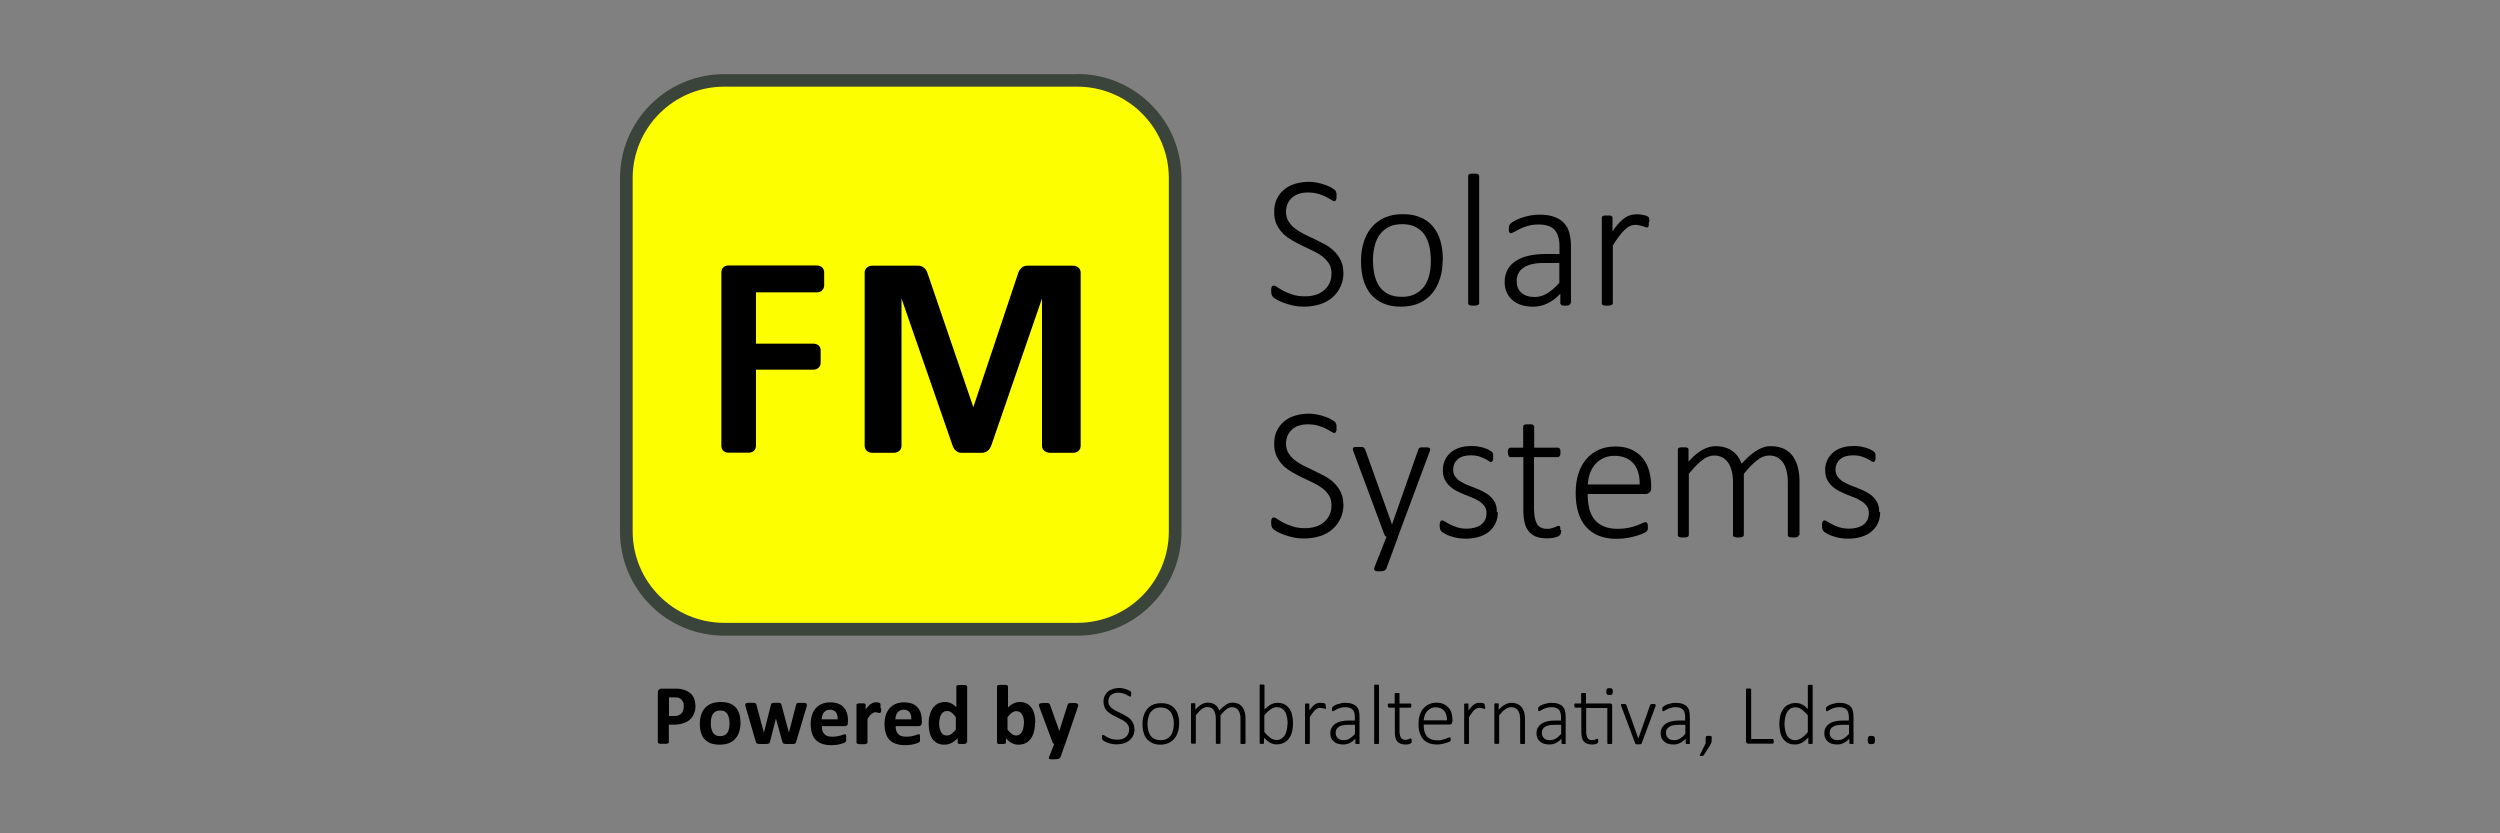 <svg xmlns="http://www.w3.org/2000/svg" id="Layer_1" data-name="Layer 1" viewBox="0 0 150 50"><rect x="0" y="0" width="150" height="50" fill="#808080" stroke="none"/><defs><style>      .cls-1 {        fill: #000;      }      .cls-1, .cls-2, .cls-3 {        stroke-width: 0px;      }      .cls-2 {        fill: #3b443a;      }      .cls-3 {        fill: #fdff00;      }    </style></defs><g><rect class="cls-3" x="37.57" y="4.82" width="32.93" height="32.93" rx="5.87" ry="5.87"></rect><path class="cls-2" d="M64.64,5.2c3.03,0,5.49,2.46,5.49,5.49v21.19c0,3.03-2.46,5.49-5.49,5.49h-21.19c-3.03,0-5.49-2.46-5.49-5.49V10.69c0-3.03,2.46-5.49,5.49-5.49h21.19M64.64,4.45h-21.19c-1.67,0-3.24.65-4.42,1.83s-1.83,2.75-1.83,4.42v21.19c0,1.67.65,3.24,1.83,4.42s2.75,1.83,4.42,1.83h21.19c1.67,0,3.24-.65,4.42-1.83s1.83-2.75,1.83-4.42V10.69c0-1.67-.65-3.24-1.83-4.42s-2.75-1.83-4.42-1.83h0Z"></path></g><g><path class="cls-1" d="M49.33,17.43c-.08.07-.19.11-.32.11h-3.65v3.08h3.44c.13,0,.24.04.32.11.08.07.12.17.12.29v.74c0,.12-.04.22-.12.3s-.19.12-.32.12h-3.44v4.56c0,.12-.04.22-.12.3s-.19.12-.32.12h-1.22c-.13,0-.23-.04-.31-.12-.08-.08-.11-.18-.11-.3v-10.39c0-.12.04-.22.11-.3.08-.08.18-.12.31-.12h5.31c.13,0,.24.04.32.12.08.08.12.18.12.3v.77c0,.12-.04.22-.12.29Z"></path><path class="cls-1" d="M64.72,27.05c-.09.08-.21.12-.36.12h-1.33c-.15,0-.27-.04-.37-.12-.1-.08-.14-.18-.14-.3v-8.84l-3.05,8.84c-.04.11-.11.21-.2.29-.1.08-.22.13-.37.13h-1.19c-.15,0-.27-.04-.36-.13-.09-.08-.15-.18-.19-.29l-3.07-8.84v8.84c0,.12-.04.22-.13.3-.09.08-.21.12-.36.12h-1.23c-.15,0-.27-.04-.36-.12-.09-.08-.13-.18-.13-.3v-10.39c0-.12.04-.22.13-.3.09-.08.21-.12.36-.12h2.7c.15,0,.27.04.37.13.1.08.16.18.2.29l2.76,8.07,2.7-8.07c.04-.11.11-.21.19-.29.09-.08.21-.13.36-.13h2.7c.15,0,.27.04.36.12.09.08.13.18.13.3v10.39c0,.12-.04.22-.13.3Z"></path></g><g><path class="cls-1" d="M80.61,16.33c0,.32-.06.62-.18.87-.12.26-.28.47-.49.65-.21.18-.46.32-.75.41-.29.09-.61.14-.95.14-.23,0-.45-.02-.66-.07-.21-.04-.39-.1-.55-.16-.16-.06-.3-.12-.41-.18-.11-.06-.19-.12-.23-.16-.04-.04-.07-.09-.09-.15-.02-.06-.03-.13-.03-.22,0-.06,0-.12.01-.16,0-.04.02-.08.03-.1.01-.03.03-.04.05-.05.02,0,.04-.01.07-.01.05,0,.13.03.22.1.1.07.22.14.37.22.15.08.34.15.55.22.21.07.46.1.74.1.23,0,.44-.03.63-.09s.36-.15.5-.27c.14-.12.25-.26.33-.43.08-.17.12-.37.12-.59s-.05-.42-.15-.58c-.1-.16-.23-.3-.39-.43-.16-.12-.34-.23-.55-.33-.2-.1-.41-.2-.63-.3-.21-.1-.42-.21-.63-.33-.2-.12-.39-.25-.55-.41-.16-.16-.29-.34-.39-.55-.1-.21-.15-.46-.15-.75s.05-.54.15-.76c.1-.22.25-.42.43-.57.18-.16.41-.28.67-.36.26-.08.54-.12.85-.12.15,0,.31.02.47.05.16.03.31.07.45.12.14.05.27.1.38.16.11.06.18.11.22.14.04.04.06.06.07.08,0,.02.02.04.03.07,0,.03.01.06.02.09,0,.04,0,.08,0,.13,0,.05,0,.09,0,.13,0,.04-.01.07-.03.1-.01.03-.03.05-.04.07-.02.02-.04.02-.06.02-.04,0-.1-.03-.19-.08-.08-.05-.19-.12-.32-.18-.13-.07-.28-.13-.46-.18-.18-.05-.38-.08-.61-.08s-.42.03-.58.09c-.17.06-.3.14-.41.25-.11.1-.19.23-.25.37-.05.14-.08.29-.08.44,0,.23.05.42.15.58.1.16.23.31.39.43.16.12.35.24.55.34.21.1.42.2.63.3.21.1.42.21.63.32.21.12.39.25.55.41.16.16.29.34.39.55.1.21.15.46.15.74Z"></path><path class="cls-1" d="M86.56,15.58c0,.41-.05.78-.16,1.13-.11.34-.26.64-.47.89-.21.25-.47.45-.78.59-.31.14-.68.21-1.09.21s-.75-.06-1.05-.19c-.3-.13-.55-.31-.75-.54-.2-.24-.35-.52-.45-.86-.1-.34-.15-.72-.15-1.14s.05-.78.16-1.13c.1-.34.26-.64.47-.89.21-.25.47-.45.78-.59.31-.14.68-.21,1.1-.21s.75.06,1.05.19c.3.12.55.3.75.54.2.24.35.52.45.86.1.34.15.71.15,1.13ZM85.85,15.64c0-.29-.03-.57-.08-.83-.06-.26-.15-.5-.28-.7-.13-.2-.31-.36-.53-.48-.22-.12-.5-.18-.83-.18-.31,0-.57.05-.79.16-.22.11-.4.26-.55.46-.14.19-.25.42-.31.69-.07.26-.1.55-.1.85s.03.57.08.84c.06.27.15.5.28.7.13.2.31.36.53.48.22.12.5.18.83.18.31,0,.57-.05.79-.16.22-.11.4-.26.55-.45.14-.19.25-.42.31-.68.07-.26.1-.55.1-.86Z"></path><path class="cls-1" d="M88.75,18.19s0,.04-.02.06c-.01.02-.03.03-.05.05-.02.01-.06.02-.1.03-.04,0-.1.01-.17.01-.06,0-.12,0-.16-.01-.04,0-.08-.02-.1-.03-.03-.01-.04-.03-.05-.05,0-.02-.01-.04-.01-.06v-7.63s0-.04.01-.06c0-.02.03-.03.05-.05.03-.01.06-.02.1-.03.04,0,.1,0,.16,0,.07,0,.12,0,.17,0,.04,0,.08.02.1.03.02.01.04.03.05.05.01.02.02.04.02.06v7.63Z"></path><path class="cls-1" d="M94.22,18.19s-.01.07-.04.09c-.02.02-.06.04-.1.05-.04,0-.09.01-.16.01-.06,0-.12,0-.16-.01-.05,0-.08-.02-.1-.05-.02-.02-.04-.05-.04-.09v-.57c-.23.25-.48.44-.76.58s-.57.2-.86.2c-.27,0-.51-.03-.72-.1-.21-.07-.39-.17-.54-.3-.15-.13-.26-.29-.34-.47-.08-.18-.12-.39-.12-.62,0-.28.06-.53.18-.74.12-.21.28-.38.5-.52.22-.14.47-.24.78-.31.3-.07.64-.1,1.01-.1h.82v-.44c0-.22-.02-.41-.07-.58-.05-.17-.12-.31-.22-.42s-.23-.2-.4-.25c-.16-.06-.36-.08-.59-.08s-.43.03-.61.08c-.18.05-.34.12-.48.18-.14.07-.25.13-.34.18-.09.05-.15.08-.19.08-.02,0-.04,0-.06-.01-.02,0-.03-.02-.05-.04-.01-.02-.02-.05-.03-.08,0-.03,0-.07,0-.12,0-.08,0-.14.02-.19.01-.05.04-.09.09-.14s.13-.1.25-.17c.12-.06.26-.12.42-.18.16-.05.33-.1.51-.13.18-.03.36-.05.54-.05.35,0,.65.04.89.13.24.08.44.21.59.37.15.16.26.35.32.59.06.23.1.5.1.79v3.46ZM93.55,15.78h-.93c-.27,0-.51.02-.71.07-.2.05-.37.12-.51.22-.14.09-.24.21-.3.34-.07.13-.1.28-.1.45,0,.29.09.53.28.7s.45.26.79.26c.27,0,.52-.07.75-.21.23-.14.48-.35.74-.64v-1.21Z"></path><path class="cls-1" d="M98.93,13.33c0,.06,0,.1,0,.14,0,.04-.01.07-.02.1,0,.02-.02.04-.03.06-.01.01-.03.02-.05.02-.03,0-.07,0-.12-.03-.05-.02-.1-.03-.16-.05-.06-.02-.13-.04-.2-.05-.07-.02-.15-.03-.24-.03-.1,0-.2.02-.3.07-.1.04-.2.11-.31.21-.11.1-.22.22-.34.38s-.25.35-.39.58v3.46s0,.04-.02.06c-.01.02-.03.03-.05.05-.02.01-.06.02-.1.03-.04,0-.1.01-.17.01-.06,0-.12,0-.16-.01-.04,0-.08-.02-.1-.03-.03-.01-.04-.03-.05-.05,0-.02-.01-.04-.01-.06v-5.12s0-.04.01-.06c0-.02.03-.03.05-.05.03-.01.06-.02.1-.03.04,0,.09,0,.16,0s.12,0,.16,0c.04,0,.07.02.1.03.02.01.04.03.05.05,0,.02.01.04.01.06v.81c.15-.22.28-.39.41-.52.12-.13.24-.23.36-.31.11-.07.22-.12.33-.15.11-.03.22-.04.33-.04.05,0,.11,0,.17,0,.06,0,.13.02.21.03.07.02.14.03.2.05.06.02.1.04.12.06.02.02.04.03.05.05,0,.01.01.03.02.05,0,.02,0,.05.01.08,0,.04,0,.08,0,.14Z"></path><path class="cls-1" d="M80.61,30.24c0,.32-.06.62-.18.87-.12.26-.28.47-.49.65-.21.18-.46.32-.75.41-.29.09-.61.14-.95.14-.23,0-.45-.02-.66-.07-.21-.04-.39-.1-.55-.16-.16-.06-.3-.12-.41-.18-.11-.06-.19-.12-.23-.16-.04-.04-.07-.09-.09-.15-.02-.06-.03-.13-.03-.22,0-.06,0-.12.01-.16,0-.04.02-.08.03-.1.01-.03.03-.04.05-.05.02,0,.04-.01.07-.01.05,0,.13.03.22.1.1.07.22.14.37.22.15.08.34.15.55.22.21.07.46.1.74.1.23,0,.44-.03.63-.09s.36-.15.5-.27c.14-.12.25-.26.33-.43.08-.17.12-.37.12-.59s-.05-.42-.15-.58c-.1-.16-.23-.3-.39-.43-.16-.12-.34-.23-.55-.33-.2-.1-.41-.2-.63-.3-.21-.1-.42-.21-.63-.33-.2-.12-.39-.25-.55-.41-.16-.16-.29-.34-.39-.55-.1-.21-.15-.46-.15-.75s.05-.54.15-.76c.1-.22.25-.42.43-.57.18-.16.41-.28.67-.36.26-.08.54-.12.85-.12.15,0,.31.02.47.05.16.03.31.07.45.12.14.05.27.1.38.16.11.06.18.11.22.14.04.04.06.06.07.08,0,.02.02.04.03.07,0,.03.01.06.02.09,0,.04,0,.08,0,.13,0,.05,0,.09,0,.13,0,.04-.01.07-.03.1-.01.03-.03.05-.04.07-.02.02-.04.02-.06.02-.04,0-.1-.03-.19-.08-.08-.05-.19-.12-.32-.18-.13-.07-.28-.13-.46-.18-.18-.05-.38-.08-.61-.08s-.42.03-.58.09c-.17.06-.3.14-.41.25-.11.1-.19.23-.25.37-.05.14-.08.29-.08.44,0,.23.05.42.15.58.1.16.23.31.39.43.16.12.35.24.55.34.21.1.42.2.63.3.21.1.42.21.63.32.21.12.39.25.55.41.16.16.29.34.39.55.1.21.15.46.15.74Z"></path><path class="cls-1" d="M83.88,32.22l-.71,1.92s-.06.08-.12.1c-.06.03-.16.04-.29.04-.07,0-.12,0-.17-.01-.05,0-.08-.02-.1-.04-.02-.02-.04-.05-.04-.08,0-.03,0-.07.02-.12l.72-1.82s-.06-.03-.08-.06c-.02-.03-.04-.05-.05-.08l-1.86-5c-.02-.05-.03-.1-.03-.13s.01-.06.03-.08c.02-.02.05-.03.1-.04.05,0,.11,0,.19,0s.15,0,.2,0c.05,0,.09.01.12.03.03.01.05.03.06.05.01.02.03.04.04.07l1.6,4.47h.02l1.57-4.47c.02-.05.04-.09.08-.1.03-.02.07-.03.13-.03.05,0,.12,0,.19,0,.07,0,.13,0,.18.01.05,0,.08.02.1.04.02.02.03.04.03.08s0,.07-.03.12l-1.91,5.13Z"></path><path class="cls-1" d="M89.87,30.74c0,.25-.05.47-.14.66-.09.19-.22.36-.39.5-.17.14-.37.24-.6.31-.23.07-.49.11-.78.11-.18,0-.35-.01-.5-.04-.16-.03-.3-.06-.43-.11-.13-.04-.24-.09-.33-.14-.09-.05-.15-.09-.2-.13-.04-.04-.07-.08-.09-.14-.02-.06-.03-.13-.03-.23,0-.05,0-.09.01-.13,0-.04.02-.07.03-.1.01-.03.03-.05.05-.06.02-.01.04-.02.06-.02.04,0,.1.03.18.08.08.05.18.11.3.17s.26.12.42.17c.16.05.35.08.57.08.17,0,.33-.02.48-.06.14-.04.27-.09.37-.17.11-.08.19-.17.25-.29.06-.12.09-.26.09-.42s-.04-.29-.11-.4c-.08-.11-.17-.2-.3-.29-.12-.08-.26-.15-.42-.22-.16-.06-.32-.13-.48-.19-.16-.07-.32-.14-.48-.22-.16-.08-.3-.18-.42-.29-.12-.11-.22-.25-.3-.41-.08-.16-.11-.35-.11-.57,0-.18.03-.35.1-.52.07-.17.17-.33.31-.46.14-.14.32-.25.54-.33.22-.08.48-.12.78-.12.13,0,.26.01.38.03.13.02.24.05.35.08.1.03.19.07.27.11.08.04.13.07.17.1.04.03.07.06.08.08.01.02.02.04.03.07,0,.02.01.05.01.08,0,.03,0,.07,0,.12s0,.09,0,.12c0,.04-.01.07-.03.09-.01.03-.03.05-.04.06-.02.01-.04.02-.06.02-.03,0-.08-.02-.14-.06-.06-.04-.14-.09-.24-.14-.1-.05-.22-.09-.35-.14-.14-.04-.29-.06-.47-.06s-.33.02-.47.06c-.13.04-.24.1-.33.18-.09.08-.15.16-.2.27-.04.1-.07.21-.07.33,0,.17.04.31.11.42.08.11.18.21.3.29.12.08.27.16.42.22.16.06.32.13.48.19.16.06.33.13.48.21.16.08.3.17.42.28.12.11.22.24.3.39.08.15.11.34.11.55Z"></path><path class="cls-1" d="M93.67,31.8c0,.08,0,.14-.02.19-.01.05-.03.09-.06.12s-.07.05-.12.08c-.05.02-.12.05-.19.06-.07.02-.15.03-.23.04-.08,0-.16.01-.23.01-.25,0-.47-.03-.65-.1-.18-.07-.32-.17-.44-.31-.11-.14-.2-.31-.25-.52-.05-.21-.08-.46-.08-.75v-3.19h-.76c-.05,0-.09-.02-.12-.07-.03-.05-.05-.12-.05-.21,0-.05,0-.09.01-.13,0-.04.02-.07.03-.09.02-.02.03-.04.05-.05.02-.01.04-.02.07-.02h.76v-1.26s0-.04.01-.06c0-.02.03-.03.05-.05.03-.01.06-.02.1-.03.04,0,.1,0,.16,0,.07,0,.12,0,.17,0,.04,0,.08.02.1.03.02.01.04.03.05.05.01.02.02.04.02.06v1.26h1.42s.05,0,.07.02c.02.01.04.03.05.05.02.02.03.05.03.09,0,.04.01.08.01.13,0,.09-.02.17-.05.21-.03.05-.07.07-.12.07h-1.42v3.1c0,.39.06.68.17.89.11.2.31.31.61.31.09,0,.17,0,.25-.03.07-.02.14-.04.2-.06s.1-.04.14-.06c.04-.02.07-.03.1-.03.02,0,.04,0,.05.01.02,0,.03.02.04.04,0,.02.02.05.02.08,0,.03,0,.07,0,.12Z"></path><path class="cls-1" d="M99.07,29.28c0,.14-.04.23-.11.28-.07.05-.14.08-.21.08h-3.49c0,.32.03.6.09.86.06.26.17.48.31.66.14.18.33.32.56.42.23.1.51.15.85.15.24,0,.45-.02.64-.06.19-.04.35-.09.49-.14.14-.05.25-.1.34-.14.09-.04.15-.06.19-.06.02,0,.04,0,.06.02.02.01.03.03.05.05.01.02.02.06.03.09,0,.04,0,.08,0,.14,0,.03,0,.05,0,.08,0,.02,0,.05-.01.07,0,.02-.01.04-.03.06-.01.02-.03.04-.05.06s-.08.05-.18.1c-.1.05-.23.09-.38.14-.16.05-.34.09-.55.13-.21.04-.43.06-.68.06-.4,0-.75-.06-1.05-.18s-.56-.29-.77-.53c-.21-.23-.37-.52-.47-.86-.11-.34-.16-.74-.16-1.19s.06-.82.17-1.17c.11-.34.27-.63.48-.87.21-.24.46-.42.75-.55.29-.13.62-.19.98-.19.38,0,.71.06.98.19.27.13.5.3.67.52.18.22.3.47.38.76.08.29.12.59.12.91v.14ZM98.38,29.08c.01-.54-.11-.97-.37-1.27s-.64-.46-1.14-.46c-.26,0-.48.05-.68.14-.19.1-.36.22-.49.38-.13.16-.24.34-.31.55-.07.21-.11.43-.12.65h3.11Z"></path><path class="cls-1" d="M107.93,32.1s0,.04-.02.06c-.01.02-.03.03-.05.05-.02.01-.06.02-.1.03-.04,0-.1.01-.16.01-.07,0-.12,0-.17-.01-.04,0-.08-.02-.1-.03-.03-.01-.04-.03-.05-.05,0-.02-.01-.04-.01-.06v-3.15c0-.24-.02-.46-.07-.66-.04-.2-.11-.37-.2-.51-.09-.14-.21-.25-.35-.33-.14-.08-.31-.12-.5-.12-.24,0-.48.09-.72.28-.24.18-.51.46-.8.82v3.67s0,.04-.02.06c-.01.02-.03.03-.05.05-.02.01-.06.02-.1.03-.04,0-.1.01-.16.01s-.12,0-.16-.01c-.04,0-.08-.02-.1-.03-.03-.01-.04-.03-.05-.05,0-.02-.01-.04-.01-.06v-3.15c0-.24-.02-.46-.07-.66-.05-.2-.11-.37-.21-.51-.09-.14-.21-.25-.35-.33-.14-.08-.31-.12-.5-.12-.24,0-.48.09-.72.28-.24.18-.51.46-.8.82v3.67s0,.04-.02.06c-.01.02-.03.03-.05.05-.02.01-.06.02-.1.03-.04,0-.1.01-.17.01-.06,0-.12,0-.16-.01-.04,0-.08-.02-.1-.03-.03-.01-.04-.03-.05-.05,0-.02-.01-.04-.01-.06v-5.12s0-.04.01-.06c0-.02.03-.03.05-.05.03-.01.06-.02.1-.03.04,0,.09,0,.16,0s.12,0,.16,0c.04,0,.07.02.1.03.02.01.04.03.05.05,0,.02.01.04.01.06v.72c.29-.33.57-.57.84-.71.26-.15.53-.22.79-.22.22,0,.41.03.57.08.17.05.32.12.44.22.13.09.24.2.33.33.09.13.16.27.22.42.18-.2.34-.36.5-.5.16-.13.31-.24.45-.32.14-.08.28-.14.41-.18.13-.04.26-.05.39-.05.32,0,.59.06.81.17s.4.27.53.46c.13.19.23.42.29.67.06.26.09.53.09.82v3.22Z"></path><path class="cls-1" d="M112.81,30.74c0,.25-.05.47-.14.66-.09.19-.22.36-.39.5-.17.14-.37.24-.6.31-.23.07-.49.11-.78.11-.18,0-.35-.01-.5-.04-.16-.03-.3-.06-.43-.11-.13-.04-.24-.09-.33-.14-.09-.05-.15-.09-.2-.13-.04-.04-.07-.08-.09-.14-.02-.06-.03-.13-.03-.23,0-.05,0-.09.01-.13,0-.04.02-.07.03-.1.01-.03.03-.05.05-.06.02-.01.04-.02.06-.02.04,0,.1.03.18.08.08.05.18.11.3.17s.26.12.42.17c.16.05.35.08.57.08.17,0,.33-.02.48-.06.14-.04.27-.09.37-.17.11-.08.19-.17.25-.29.06-.12.09-.26.09-.42s-.04-.29-.11-.4c-.08-.11-.17-.2-.3-.29-.12-.08-.26-.15-.42-.22-.16-.06-.32-.13-.48-.19-.16-.07-.32-.14-.48-.22-.16-.08-.3-.18-.42-.29-.12-.11-.22-.25-.3-.41-.08-.16-.11-.35-.11-.57,0-.18.03-.35.1-.52.07-.17.17-.33.31-.46.14-.14.32-.25.54-.33.22-.08.48-.12.78-.12.13,0,.26.01.38.03.13.02.24.05.35.08.1.03.19.07.27.11.08.04.13.07.17.1.04.03.07.06.08.08.01.02.02.04.03.07,0,.02.01.05.01.08,0,.03,0,.07,0,.12s0,.09,0,.12c0,.04-.01.07-.03.09-.01.03-.03.05-.04.06-.02.01-.04.02-.06.02-.03,0-.08-.02-.14-.06-.06-.04-.14-.09-.24-.14-.1-.05-.22-.09-.35-.14-.14-.04-.29-.06-.47-.06s-.33.02-.47.06c-.13.04-.24.1-.33.18-.09.08-.15.16-.2.27-.04.1-.07.21-.07.33,0,.17.04.31.11.42.08.11.18.21.3.29.12.08.27.16.42.22.16.06.32.13.48.19.16.06.33.13.48.21.16.08.3.17.42.28.12.11.22.24.3.39.08.15.11.34.11.55Z"></path></g><g><path class="cls-1" d="M41.73,42.33c0,.19-.03.35-.09.49-.06.14-.14.26-.25.36-.11.1-.25.17-.41.22s-.35.08-.57.08h-.28v1.05s0,.03-.02.05c-.01.01-.03.02-.05.03-.03,0-.06.02-.1.02-.04,0-.1,0-.16,0s-.12,0-.16,0-.08-.01-.1-.02c-.03,0-.04-.02-.05-.03-.01-.01-.02-.03-.02-.05v-2.97c0-.08.02-.14.06-.18.04-.04.1-.06.16-.06h.78c.08,0,.15,0,.22,0,.07,0,.16.02.25.04.1.02.2.06.3.11.1.05.19.12.26.2.07.08.13.18.16.28.04.11.06.23.06.36ZM41.03,42.38c0-.12-.02-.21-.06-.29-.04-.07-.09-.13-.15-.17-.06-.04-.12-.06-.19-.07-.07,0-.13-.01-.2-.01h-.29v1.12h.3c.11,0,.2-.01.27-.04.07-.03.13-.07.18-.12.05-.05.08-.11.1-.19.02-.07.04-.15.04-.24Z"></path><path class="cls-1" d="M44.43,43.38c0,.19-.03.37-.08.53s-.13.3-.23.41c-.1.12-.23.2-.39.27-.16.06-.34.09-.55.09s-.38-.03-.53-.08c-.15-.06-.27-.14-.37-.24-.1-.11-.17-.24-.22-.4-.05-.16-.07-.33-.07-.54s.03-.37.08-.53.13-.3.23-.41.23-.2.39-.27c.16-.06.34-.09.55-.09s.38.03.53.08c.15.06.27.14.37.24.1.11.17.24.22.4.05.16.07.34.07.54ZM43.77,43.41c0-.11,0-.22-.03-.31-.02-.09-.05-.18-.09-.25-.04-.07-.1-.12-.17-.16-.07-.04-.16-.06-.27-.06-.1,0-.18.02-.25.05s-.13.09-.18.15c-.05.07-.08.15-.1.24-.02.09-.03.2-.03.32,0,.11,0,.22.03.31.02.09.05.18.09.25.04.07.1.12.17.16s.16.06.27.06c.1,0,.18-.02.25-.05.07-.03.13-.09.18-.15.05-.07.08-.15.1-.24.02-.09.03-.2.03-.32Z"></path><path class="cls-1" d="M48.41,42.26s0,.04,0,.07c0,.03-.01.07-.03.12l-.61,2.06s-.02.05-.03.07-.03.03-.06.04c-.03.01-.07.02-.12.02-.05,0-.12,0-.2,0s-.15,0-.2,0c-.05,0-.09-.01-.12-.02-.03-.01-.05-.02-.07-.04-.01-.02-.02-.04-.03-.07l-.38-1.38v-.02s-.01.02-.01.02l-.35,1.38s-.02.05-.03.07-.03.03-.07.04c-.03.01-.07.02-.12.02s-.12,0-.2,0-.15,0-.21,0c-.05,0-.09-.01-.12-.02-.03-.01-.05-.02-.07-.04-.01-.02-.02-.04-.03-.07l-.6-2.06s-.03-.09-.03-.12c0-.03,0-.05,0-.07,0-.02,0-.03.01-.04s.03-.02.05-.03c.02,0,.06-.01.1-.02.04,0,.09,0,.16,0,.07,0,.12,0,.17,0,.04,0,.08,0,.1.02.02,0,.04.02.05.03s.02.03.02.05l.45,1.67v.03s.01-.03.01-.03l.42-1.67s.01-.04.02-.05.03-.03.05-.03c.02,0,.05-.01.09-.02.04,0,.09,0,.15,0s.11,0,.15,0c.04,0,.07.01.09.02.02,0,.04.02.05.03,0,.01.02.03.02.04l.45,1.68v.03s.01-.03.01-.03l.43-1.67s.01-.04.02-.05c.01-.01.03-.03.05-.03.02,0,.06-.01.1-.02.04,0,.09,0,.16,0s.11,0,.15,0c.04,0,.07,0,.09.02.02,0,.04.02.05.03,0,.01.01.03.01.04Z"></path><path class="cls-1" d="M50.88,43.34c0,.08-.02.14-.05.17-.03.04-.08.06-.14.06h-1.38c0,.1.01.18.03.26.02.08.06.15.11.2.05.06.11.1.19.13.08.03.17.04.28.04s.21,0,.3-.02c.08-.02.16-.03.22-.05s.11-.04.15-.05c.04-.02.07-.02.1-.02.02,0,.03,0,.04,0,.01,0,.02.02.03.03,0,.02.01.04.01.07,0,.03,0,.06,0,.11,0,.04,0,.07,0,.1s0,.05,0,.07c0,.02,0,.03-.02.05,0,.01-.02.03-.03.04-.01.01-.04.03-.09.05-.05.02-.11.04-.19.06-.08.02-.16.04-.26.05-.1.01-.2.02-.32.02-.2,0-.38-.03-.53-.08-.15-.05-.28-.13-.38-.23-.1-.1-.18-.23-.23-.39-.05-.16-.08-.34-.08-.56s.03-.38.08-.55c.05-.16.13-.3.23-.41.1-.11.22-.2.37-.26.14-.06.31-.09.49-.09.19,0,.35.03.49.08.14.06.25.13.33.23.09.1.15.22.19.35.04.14.06.28.06.44v.1ZM50.26,43.15c0-.18-.03-.32-.11-.42-.08-.1-.2-.15-.36-.15-.08,0-.15.02-.21.05-.06.03-.11.07-.15.12-.04.05-.07.11-.09.18-.02.07-.03.15-.04.23h.96Z"></path><path class="cls-1" d="M52.87,42.48c0,.06,0,.11,0,.15,0,.04,0,.07-.02.09,0,.02-.02.04-.03.05-.01,0-.03.01-.04.01-.01,0-.03,0-.05,0-.02,0-.04-.01-.06-.02-.02,0-.04-.01-.07-.02s-.05,0-.08,0c-.04,0-.07,0-.11.02s-.07.04-.11.07c-.04.03-.08.07-.12.12-.04.05-.09.11-.13.19v1.42s0,.03-.02.04c-.01.01-.03.02-.05.03-.02,0-.06.01-.1.02-.04,0-.09,0-.16,0s-.11,0-.16,0c-.04,0-.07-.01-.1-.02-.02,0-.04-.02-.05-.03s-.02-.03-.02-.04v-2.27s0-.03.01-.04.02-.02.05-.03c.02,0,.05-.01.09-.02.03,0,.08,0,.13,0s.1,0,.14,0c.04,0,.06.01.08.02.02,0,.03.02.04.03,0,.01.01.03.01.04v.28c.06-.08.12-.16.17-.21.05-.06.1-.1.15-.13.05-.03.1-.05.14-.07.05-.01.1-.02.14-.02.02,0,.05,0,.07,0s.05,0,.08.01c.03,0,.05.01.07.02.02,0,.04.02.04.02,0,0,.02.02.02.03,0,.01,0,.02.01.04s0,.04,0,.08c0,.04,0,.08,0,.15Z"></path><path class="cls-1" d="M55.31,43.34c0,.08-.02.14-.05.17-.03.04-.08.06-.14.06h-1.38c0,.1.01.18.03.26.02.08.06.15.11.2.05.06.11.1.19.13.08.03.17.04.28.04s.21,0,.3-.02c.08-.02.16-.03.22-.05s.11-.04.15-.05c.04-.02.07-.02.1-.02.02,0,.03,0,.04,0,.01,0,.02.02.03.03,0,.02.01.04.01.07,0,.03,0,.06,0,.11,0,.04,0,.07,0,.1s0,.05,0,.07c0,.02,0,.03-.02.05,0,.01-.02.03-.03.04-.01.01-.04.03-.09.05-.05.02-.11.04-.19.06-.08.02-.16.04-.26.05-.1.01-.2.02-.32.02-.2,0-.38-.03-.53-.08-.15-.05-.28-.13-.38-.23-.1-.1-.18-.23-.23-.39-.05-.16-.08-.34-.08-.56s.03-.38.08-.55c.05-.16.13-.3.23-.41.1-.11.22-.2.37-.26.14-.06.31-.09.49-.09.19,0,.35.03.49.08.14.06.25.13.33.23.09.1.15.22.19.35.04.14.06.28.06.44v.1ZM54.68,43.15c0-.18-.03-.32-.11-.42-.08-.1-.2-.15-.36-.15-.08,0-.15.02-.21.05-.06.03-.11.07-.15.12-.04.05-.07.11-.09.18-.02.07-.03.15-.04.23h.96Z"></path><path class="cls-1" d="M57.99,44.54s0,.03-.01.05c0,.01-.02.02-.04.03s-.05.01-.08.02c-.03,0-.08,0-.13,0-.05,0-.1,0-.13,0-.03,0-.06,0-.08-.02-.02,0-.04-.02-.05-.03,0-.01-.01-.03-.01-.05v-.25c-.12.13-.24.22-.37.29-.13.07-.27.1-.43.1-.17,0-.32-.03-.44-.1-.12-.07-.22-.16-.29-.27-.08-.11-.13-.25-.16-.4-.03-.15-.05-.31-.05-.48,0-.2.02-.38.07-.55.04-.16.11-.3.19-.41.08-.11.19-.2.31-.26.12-.06.27-.09.43-.09.13,0,.24.03.35.08.1.05.21.13.31.23v-1.23s0-.03.01-.05c0-.01.03-.03.05-.03.02,0,.06-.02.1-.02.04,0,.09,0,.16,0s.11,0,.16,0,.07.01.1.02c.02,0,.04.02.05.03.01.01.02.03.02.05v3.35ZM57.35,43.02c-.09-.12-.18-.2-.26-.27-.08-.06-.17-.09-.26-.09-.08,0-.16.02-.22.06-.06.04-.11.1-.15.17-.04.07-.06.15-.08.23-.02.09-.03.17-.03.26,0,.1,0,.19.02.28.02.09.04.17.08.24.03.07.08.13.14.17.06.04.13.06.22.06.04,0,.09,0,.13-.02.04-.01.08-.03.13-.06.04-.03.09-.07.13-.11.05-.05.1-.1.15-.17v-.75Z"></path><path class="cls-1" d="M62.1,43.37c0,.2-.02.38-.07.55-.04.16-.11.3-.19.41-.08.11-.19.2-.31.26-.12.06-.26.09-.41.09-.08,0-.15,0-.21-.02-.07-.01-.13-.04-.19-.07-.06-.03-.12-.07-.18-.12-.06-.05-.12-.11-.18-.18v.25s0,.03-.01.05c0,.01-.02.02-.05.03-.02,0-.05.01-.09.02-.04,0-.08,0-.13,0s-.1,0-.13,0c-.03,0-.06,0-.08-.02-.02,0-.04-.02-.04-.03s-.01-.03-.01-.05v-3.35s0-.03.02-.05c.01-.01.03-.03.05-.03.02,0,.06-.02.1-.02.04,0,.09,0,.16,0s.11,0,.16,0c.04,0,.07.01.1.02.02,0,.04.02.05.03.01.01.02.03.02.05v1.26c.06-.06.12-.11.17-.15.06-.04.12-.07.17-.1.06-.03.12-.05.18-.06.06-.01.13-.02.19-.02.17,0,.31.03.43.1.12.07.21.16.29.27.07.11.13.25.16.4.03.15.05.31.05.48ZM61.44,43.42c0-.1,0-.19-.02-.28-.01-.09-.04-.17-.08-.24-.04-.07-.08-.13-.14-.17-.06-.04-.13-.06-.22-.06-.04,0-.08,0-.12.02-.04.01-.08.03-.13.06s-.09.07-.13.11c-.05.05-.09.1-.15.17v.75c.09.12.18.2.26.26.08.06.17.09.26.09.08,0,.15-.02.21-.06.06-.04.11-.1.14-.17.04-.07.07-.15.08-.23.02-.09.03-.17.03-.26Z"></path><path class="cls-1" d="M63.91,44.63l-.28.81s-.06.07-.12.09c-.07.02-.17.03-.3.03-.07,0-.12,0-.16,0-.04,0-.07-.02-.09-.03s-.03-.03-.03-.05c0-.02,0-.05.02-.07l.3-.76s-.04-.03-.06-.05c-.02-.02-.03-.04-.04-.07l-.78-2.09c-.02-.06-.03-.1-.03-.14s.01-.06.03-.07c.02-.02.05-.03.1-.04.05,0,.11-.01.19-.01.07,0,.13,0,.17,0,.04,0,.08,0,.1.02.02.01.04.03.05.05.01.02.02.05.04.09l.54,1.52h0l.49-1.55s.02-.07.04-.09c.02-.01.04-.03.08-.03.04,0,.1-.01.2-.01.07,0,.13,0,.18.01.05,0,.08.02.11.04.02.02.03.04.03.08s0,.07-.02.11l-.76,2.23Z"></path><path class="cls-1" d="M68.07,43.74c0,.15-.03.28-.08.39-.05.12-.13.21-.22.29-.1.08-.21.14-.34.18s-.27.06-.43.06c-.11,0-.2,0-.3-.03-.09-.02-.18-.04-.25-.07-.07-.03-.13-.05-.18-.08-.05-.03-.08-.05-.1-.07s-.03-.04-.04-.07c0-.03-.01-.06-.01-.1,0-.03,0-.05,0-.07,0-.02,0-.03.01-.05,0-.01.01-.02.02-.02,0,0,.02,0,.03,0,.02,0,.06.01.1.04.04.03.1.06.17.1.07.03.15.07.25.1.1.03.21.04.34.04.1,0,.2-.01.29-.04.09-.03.16-.07.22-.12.06-.05.11-.12.15-.2.03-.08.05-.17.05-.26s-.02-.19-.07-.26c-.04-.07-.1-.14-.17-.19-.07-.06-.15-.11-.25-.15-.09-.05-.19-.09-.28-.14s-.19-.09-.28-.15c-.09-.05-.17-.11-.25-.18-.07-.07-.13-.15-.17-.25s-.07-.21-.07-.34.02-.24.07-.34c.05-.1.11-.19.19-.26s.18-.12.3-.16c.12-.04.24-.06.38-.06.07,0,.14,0,.21.02.07.01.14.03.2.05.06.02.12.05.17.07s.08.05.1.06c.02.02.03.03.03.04,0,0,0,.02.01.03,0,.01,0,.03,0,.04s0,.04,0,.06c0,.02,0,.04,0,.06,0,.02,0,.03-.01.05,0,.01-.01.02-.02.03,0,0-.02.01-.03.01-.02,0-.05-.01-.09-.04-.04-.02-.09-.05-.14-.08-.06-.03-.13-.06-.21-.08-.08-.02-.17-.04-.27-.04s-.19.01-.26.04c-.07.03-.14.06-.19.11-.05.05-.09.1-.11.16-.02.06-.04.13-.04.2,0,.1.02.19.07.26.04.07.1.14.18.19.07.06.16.11.25.15.09.05.19.09.28.14.1.05.19.09.28.15.09.05.18.11.25.18.07.07.13.15.18.25.04.09.07.21.07.34Z"></path><path class="cls-1" d="M70.75,43.4c0,.18-.02.35-.07.51-.05.15-.12.29-.21.4-.09.11-.21.2-.35.27-.14.06-.31.1-.49.1s-.34-.03-.47-.09c-.14-.06-.25-.14-.34-.24-.09-.11-.16-.23-.2-.39-.05-.15-.07-.32-.07-.51s.02-.35.07-.51c.05-.15.12-.29.21-.4s.21-.2.35-.26c.14-.06.31-.09.49-.09s.34.03.47.08c.14.06.25.14.34.24.09.11.16.23.2.39.05.15.07.32.07.51ZM70.43,43.43c0-.13-.01-.26-.04-.37-.03-.12-.07-.22-.13-.31s-.14-.16-.24-.22c-.1-.05-.23-.08-.37-.08-.14,0-.26.02-.36.07-.1.05-.18.12-.25.21s-.11.19-.14.31c-.03.12-.05.25-.05.39s.01.26.04.38.07.22.13.31c.06.09.14.16.24.21.1.05.23.08.37.08.14,0,.26-.02.36-.07.1-.05.18-.12.25-.2.06-.09.11-.19.14-.31.03-.12.05-.25.05-.39Z"></path><path class="cls-1" d="M74.72,44.58s0,.02,0,.03c0,0-.01.02-.02.02-.01,0-.03,0-.05.01-.02,0-.04,0-.07,0-.03,0-.06,0-.08,0-.02,0-.04,0-.05-.01-.01,0-.02-.01-.02-.02,0,0,0-.02,0-.03v-1.42c0-.11,0-.21-.03-.3-.02-.09-.05-.17-.09-.23-.04-.06-.09-.11-.16-.15-.06-.03-.14-.05-.23-.05-.11,0-.22.04-.33.12-.11.08-.23.21-.36.37v1.65s0,.02,0,.03c0,0-.01.02-.02.02-.01,0-.03,0-.05.01s-.04,0-.07,0-.05,0-.07,0-.04,0-.05-.01c-.01,0-.02-.01-.02-.02,0,0,0-.02,0-.03v-1.42c0-.11-.01-.21-.03-.3s-.05-.17-.09-.23c-.04-.06-.09-.11-.16-.15-.06-.03-.14-.05-.23-.05-.11,0-.22.04-.33.12-.11.08-.23.21-.36.37v1.65s0,.02,0,.03c0,0-.01.02-.02.02-.01,0-.03,0-.05.01-.02,0-.04,0-.08,0-.03,0-.05,0-.07,0s-.04,0-.05-.01c-.01,0-.02-.01-.02-.02,0,0,0-.02,0-.03v-2.31s0-.02,0-.03c0,0,.01-.02.02-.02.01,0,.03-.01.04-.01.02,0,.04,0,.07,0s.05,0,.07,0c.02,0,.03,0,.04.01.01,0,.02.01.02.02,0,0,0,.02,0,.03v.33c.13-.15.26-.25.38-.32.12-.07.24-.1.35-.1.1,0,.18.01.26.03.08.02.14.06.2.1s.11.09.15.15c.04.06.07.12.1.19.08-.09.16-.16.23-.22.07-.06.14-.11.2-.15.06-.04.13-.06.18-.08.06-.02.12-.02.18-.02.14,0,.27.03.37.08.1.05.18.12.24.21.06.09.1.19.13.3.03.12.04.24.04.37v1.45Z"></path><path class="cls-1" d="M77.58,43.39c0,.2-.02.37-.06.53-.04.16-.11.29-.19.4-.08.11-.19.2-.31.25-.12.06-.26.09-.42.09-.07,0-.14,0-.2-.02s-.12-.04-.18-.07c-.06-.03-.12-.07-.18-.12-.06-.05-.13-.11-.2-.18v.3s0,.02,0,.03c0,0-.01.02-.03.02-.01,0-.03,0-.04.01-.02,0-.04,0-.06,0s-.05,0-.07,0c-.02,0-.03,0-.04-.01-.01,0-.02-.01-.02-.02,0,0,0-.02,0-.03v-3.44s0-.02,0-.03c0,0,.01-.02.02-.02.01,0,.03-.01.05-.01.02,0,.04,0,.07,0,.03,0,.06,0,.08,0,.02,0,.03,0,.05.01.01,0,.02.01.02.02,0,0,0,.02,0,.03v1.44c.07-.08.14-.14.21-.19.07-.05.13-.09.19-.12.06-.03.13-.05.19-.07.06-.01.13-.02.19-.02.17,0,.31.03.43.1.12.06.21.15.29.26.07.11.13.24.16.39.03.15.05.31.05.47ZM77.26,43.44c0-.13-.01-.25-.03-.37-.02-.12-.06-.23-.1-.32-.05-.09-.11-.17-.2-.23-.08-.06-.18-.09-.31-.09-.06,0-.12,0-.18.03-.06.02-.12.05-.18.08-.06.04-.12.09-.19.15-.07.06-.13.14-.21.23v1c.13.15.25.27.37.36.12.08.24.12.37.12.12,0,.22-.03.3-.09.08-.06.15-.13.2-.22.05-.09.09-.2.11-.31.02-.12.04-.23.04-.35Z"></path><path class="cls-1" d="M79.56,42.39s0,.05,0,.07,0,.03,0,.04c0,.01,0,.02-.02.03s-.01,0-.02,0c-.02,0-.03,0-.05-.01s-.04-.02-.07-.02c-.03,0-.06-.02-.09-.02s-.07-.01-.11-.01c-.05,0-.09,0-.14.03-.04.02-.09.05-.14.09s-.1.1-.15.17c-.05.07-.11.16-.18.26v1.56s0,.02,0,.03c0,0-.01.02-.02.02-.01,0-.03,0-.05.01-.02,0-.04,0-.08,0-.03,0-.05,0-.07,0s-.04,0-.05-.01c-.01,0-.02-.01-.02-.02,0,0,0-.02,0-.03v-2.31s0-.02,0-.03c0,0,.01-.02.02-.02.01,0,.03-.01.04-.01.02,0,.04,0,.07,0s.05,0,.07,0c.02,0,.03,0,.04.01.01,0,.02.01.02.02,0,0,0,.02,0,.03v.36c.07-.1.13-.18.18-.23.06-.06.11-.11.16-.14s.1-.06.15-.07c.05-.01.1-.02.15-.02.02,0,.05,0,.08,0,.03,0,.06,0,.09.01.03,0,.06.01.09.02s.04.02.05.03c.01,0,.02.01.02.02,0,0,0,.01,0,.02,0,0,0,.02,0,.04,0,.02,0,.04,0,.06Z"></path><path class="cls-1" d="M81.59,44.58s0,.03-.02.04c-.01,0-.03.02-.04.02-.02,0-.04,0-.07,0-.03,0-.05,0-.07,0-.02,0-.04-.01-.05-.02-.01,0-.02-.02-.02-.04v-.26c-.1.11-.22.2-.34.26-.12.06-.25.09-.39.09-.12,0-.23-.02-.33-.05-.1-.03-.18-.08-.24-.14-.07-.06-.12-.13-.15-.21-.04-.08-.05-.18-.05-.28,0-.13.03-.24.08-.33.05-.09.13-.17.22-.24.1-.06.21-.11.35-.14.14-.03.29-.05.45-.05h.37v-.2c0-.1-.01-.19-.03-.26-.02-.08-.05-.14-.1-.19s-.11-.09-.18-.11c-.07-.03-.16-.04-.27-.04s-.19.01-.28.04c-.08.02-.15.05-.21.08-.06.03-.11.06-.15.08-.04.02-.07.04-.09.04-.01,0-.02,0-.03,0,0,0-.02,0-.02-.02,0,0-.01-.02-.01-.04,0-.01,0-.03,0-.05,0-.04,0-.06,0-.09,0-.02.02-.04.04-.06s.06-.05.11-.08c.05-.03.12-.06.19-.08.07-.02.15-.04.23-.06.08-.02.16-.02.24-.02.16,0,.29.02.4.06.11.04.2.09.26.16.07.07.12.16.14.26.03.1.04.22.04.36v1.56ZM81.29,43.49h-.42c-.12,0-.23.01-.32.03-.09.02-.17.05-.23.1-.06.04-.11.09-.14.15-.03.06-.04.13-.04.2,0,.13.04.24.13.32.08.08.2.12.36.12.12,0,.23-.03.34-.09.1-.06.22-.16.33-.29v-.54Z"></path><path class="cls-1" d="M82.74,44.58s0,.02,0,.03c0,0-.01.02-.02.02-.01,0-.03,0-.05.01-.02,0-.04,0-.08,0-.03,0-.05,0-.07,0s-.04,0-.05-.01c-.01,0-.02-.01-.02-.02,0,0,0-.02,0-.03v-3.44s0-.02,0-.03c0,0,.01-.02.02-.02.01,0,.03-.01.05-.01.02,0,.04,0,.07,0,.03,0,.06,0,.08,0,.02,0,.03,0,.05.01.01,0,.02.01.02.02,0,0,0,.02,0,.03v3.44Z"></path><path class="cls-1" d="M84.7,44.44s0,.06,0,.09c0,.02-.02.04-.03.05s-.03.02-.06.04-.05.02-.09.03-.07.01-.1.02c-.04,0-.07,0-.1,0-.11,0-.21-.02-.29-.05s-.15-.08-.2-.14-.09-.14-.11-.24c-.02-.1-.03-.21-.03-.34v-1.44h-.34s-.04-.01-.06-.03c-.01-.02-.02-.05-.02-.1,0-.02,0-.04,0-.06,0-.02,0-.03.02-.04s.01-.02.02-.02c0,0,.02,0,.03,0h.34v-.57s0-.02,0-.03c0,0,.01-.02.02-.02s.03-.01.05-.01c.02,0,.04,0,.07,0,.03,0,.06,0,.08,0,.02,0,.03,0,.05.01.01,0,.02.01.02.02,0,0,0,.02,0,.03v.57h.64s.02,0,.03,0c0,0,.02.01.02.02s.01.02.02.04c0,.02,0,.04,0,.06,0,.04,0,.07-.02.1-.01.02-.03.03-.05.03h-.64v1.39c0,.18.03.31.08.4.05.09.14.14.27.14.04,0,.08,0,.11-.01.03,0,.06-.02.09-.03.03-.01.05-.02.07-.03.02,0,.03-.01.05-.01,0,0,.02,0,.02,0,0,0,.01,0,.02.02,0,0,0,.02.01.04,0,.01,0,.03,0,.05Z"></path><path class="cls-1" d="M87.13,43.31c0,.06-.02.1-.05.13-.03.02-.06.03-.09.03h-1.57c0,.14.01.27.04.39.03.12.07.21.14.3.06.08.15.15.25.19.1.04.23.07.38.07.11,0,.2,0,.29-.03.08-.02.16-.04.22-.06.06-.02.11-.04.15-.06.04-.02.07-.03.09-.03.01,0,.02,0,.03,0,0,0,.02.01.02.02,0,.01,0,.03.01.04,0,.02,0,.04,0,.06,0,.01,0,.02,0,.03,0,.01,0,.02,0,.03,0,0,0,.02-.01.03,0,0-.01.02-.02.03s-.03.02-.08.04c-.04.02-.1.04-.17.06-.07.02-.15.04-.25.06-.09.02-.2.03-.3.03-.18,0-.34-.03-.47-.08-.14-.05-.25-.13-.35-.24-.09-.1-.16-.23-.21-.39-.05-.15-.07-.33-.07-.54s.03-.37.08-.53c.05-.15.12-.29.22-.39.09-.11.21-.19.34-.25.13-.06.28-.09.44-.09.17,0,.32.03.44.09.12.06.22.14.3.23.08.1.14.21.17.34s.05.27.05.41v.06ZM86.82,43.22c0-.24-.05-.44-.17-.57-.12-.14-.29-.21-.51-.21-.12,0-.22.02-.3.07-.09.04-.16.1-.22.17-.06.07-.11.15-.14.25s-.05.19-.06.29h1.4Z"></path><path class="cls-1" d="M89.11,42.39s0,.05,0,.07,0,.03,0,.04c0,.01,0,.02-.02.03s-.01,0-.02,0c-.02,0-.03,0-.05-.01s-.04-.02-.07-.02c-.03,0-.06-.02-.09-.02s-.07-.01-.11-.01c-.05,0-.09,0-.14.03-.04.02-.09.05-.14.09s-.1.1-.15.17c-.05.07-.11.16-.18.26v1.56s0,.02,0,.03c0,0-.01.02-.02.02-.01,0-.03,0-.05.01-.02,0-.04,0-.08,0-.03,0-.05,0-.07,0s-.04,0-.05-.01c-.01,0-.02-.01-.02-.02,0,0,0-.02,0-.03v-2.31s0-.02,0-.03c0,0,.01-.02.02-.02.01,0,.03-.01.04-.01.02,0,.04,0,.07,0s.05,0,.07,0c.02,0,.03,0,.04.01.01,0,.02.01.02.02,0,0,0,.02,0,.03v.36c.07-.1.13-.18.18-.23.06-.06.11-.11.16-.14s.1-.06.15-.07c.05-.01.1-.02.15-.02.02,0,.05,0,.08,0,.03,0,.06,0,.09.01.03,0,.06.01.09.02s.04.02.05.03c.01,0,.02.01.02.02,0,0,0,.01,0,.02,0,0,0,.02,0,.04,0,.02,0,.04,0,.06Z"></path><path class="cls-1" d="M91.5,44.58s0,.02,0,.03c0,0-.01.02-.02.02-.01,0-.03,0-.05.01s-.04,0-.07,0c-.03,0-.06,0-.08,0-.02,0-.03,0-.05-.01-.01,0-.02-.01-.02-.02,0,0,0-.02,0-.03v-1.37c0-.14-.01-.26-.03-.35-.02-.09-.06-.17-.1-.23s-.1-.11-.17-.15c-.07-.03-.15-.05-.24-.05-.12,0-.23.04-.35.12-.12.08-.24.21-.37.37v1.65s0,.02,0,.03c0,0-.01.02-.02.02-.01,0-.03,0-.05.01-.02,0-.04,0-.08,0-.03,0-.05,0-.07,0s-.04,0-.05-.01c-.01,0-.02-.01-.02-.02,0,0,0-.02,0-.03v-2.31s0-.02,0-.03c0,0,.01-.02.02-.02.01,0,.03-.01.04-.01.02,0,.04,0,.07,0s.05,0,.07,0c.02,0,.03,0,.04.01.01,0,.02.01.02.02,0,0,0,.02,0,.03v.33c.13-.15.26-.25.39-.32.13-.07.25-.1.38-.1.15,0,.28.03.38.08s.19.12.25.21c.06.09.11.19.14.3.03.12.04.25.04.42v1.4Z"></path><path class="cls-1" d="M93.96,44.58s0,.03-.02.04c-.01,0-.03.02-.04.02-.02,0-.04,0-.07,0-.03,0-.05,0-.07,0-.02,0-.04-.01-.05-.02-.01,0-.02-.02-.02-.04v-.26c-.1.11-.22.2-.34.26-.12.06-.25.09-.39.09-.12,0-.23-.02-.33-.05-.1-.03-.18-.08-.24-.14-.07-.06-.12-.13-.15-.21-.04-.08-.05-.18-.05-.28,0-.13.03-.24.08-.33.05-.09.13-.17.22-.24.1-.06.21-.11.35-.14.14-.03.29-.05.45-.05h.37v-.2c0-.1-.01-.19-.03-.26-.02-.08-.05-.14-.1-.19s-.11-.09-.18-.11c-.07-.03-.16-.04-.27-.04s-.19.01-.28.04c-.08.02-.15.05-.21.08-.06.03-.11.06-.15.08-.04.02-.07.04-.09.04-.01,0-.02,0-.03,0,0,0-.02,0-.02-.02,0,0-.01-.02-.01-.04,0-.01,0-.03,0-.05,0-.04,0-.06,0-.09,0-.02.02-.04.04-.06s.06-.05.11-.08c.05-.03.12-.06.19-.08.07-.02.15-.04.23-.06.08-.02.16-.02.24-.02.16,0,.29.02.4.06.11.04.2.09.26.16.07.07.12.16.14.26.03.1.04.22.04.36v1.56ZM93.66,43.49h-.42c-.12,0-.23.01-.32.03-.09.02-.17.05-.23.1-.06.04-.11.09-.14.15-.03.06-.04.13-.04.2,0,.13.04.24.13.32.08.08.2.12.36.12.12,0,.23-.03.34-.09.1-.06.22-.16.33-.29v-.54Z"></path><path class="cls-1" d="M96.63,42.22s.07,0,.08.03c.01.02.02.05.02.08v2.25s0,.02,0,.03c0,0-.01.02-.02.02-.01,0-.03,0-.05.01-.02,0-.04,0-.07,0-.03,0-.06,0-.08,0s-.03,0-.05-.01c-.01,0-.02-.01-.02-.02,0,0,0-.02,0-.03v-2.1h-1.27v1.39c0,.18.03.31.08.4.05.09.14.14.27.14.04,0,.08,0,.11-.01.03,0,.06-.02.09-.03.03-.01.05-.02.07-.03.02,0,.03-.01.05-.01,0,0,.02,0,.02,0,0,0,.01,0,.02.02,0,0,0,.02.01.04,0,.01,0,.03,0,.05,0,.04,0,.06,0,.09,0,.02-.02.04-.03.05s-.03.02-.06.04-.05.02-.09.03-.07.01-.1.02c-.04,0-.07,0-.1,0-.11,0-.21-.02-.29-.05s-.15-.08-.2-.14-.09-.14-.11-.24c-.02-.1-.03-.21-.03-.34v-1.44h-.34s-.04-.01-.06-.03c-.01-.02-.02-.05-.02-.1,0-.02,0-.04,0-.06,0-.02,0-.03.02-.04s.01-.02.02-.02c0,0,.02,0,.03,0h.34v-.57s0-.02,0-.03c0,0,.01-.02.02-.02s.03-.01.05-.01c.02,0,.04,0,.07,0,.03,0,.06,0,.08,0,.02,0,.03,0,.05.01.01,0,.02.01.02.02,0,0,0,.02,0,.03v.57h1.48ZM96.77,41.49c0,.08-.01.14-.04.17s-.08.04-.16.04-.13-.01-.15-.04c-.03-.03-.04-.08-.04-.16s.01-.14.04-.17.08-.04.16-.04.13.01.15.04c.03.03.04.08.04.16Z"></path><path class="cls-1" d="M99.34,42.27s0,.01,0,.02c0,0,0,.01,0,.02,0,0,0,.01,0,.02,0,0,0,.01,0,.02l-.84,2.25s-.01.02-.02.03c-.01,0-.02.02-.04.02-.02,0-.03,0-.05.01-.02,0-.05,0-.08,0s-.05,0-.08,0c-.02,0-.04,0-.06-.01-.02,0-.03-.01-.04-.02-.01,0-.02-.02-.02-.03l-.84-2.25s0-.02-.01-.03c0,0,0-.02,0-.02,0,0,0,0,0-.01,0-.01,0-.02,0-.03,0,0,.01-.01.02-.02.01,0,.03,0,.04,0,.02,0,.04,0,.07,0,.04,0,.07,0,.09,0,.02,0,.04,0,.05.01s.02.01.03.02c0,0,.01.02.02.03l.72,2.01h0s0,0,0,0l.71-2.01s0-.02.02-.03c0,0,.02-.02.03-.02s.03,0,.05-.01c.02,0,.05,0,.08,0,.03,0,.05,0,.07,0s.03,0,.04.01c.01,0,.02.01.02.02,0,0,0,.02,0,.03Z"></path><path class="cls-1" d="M101.41,44.58s0,.03-.02.04c-.01,0-.03.02-.04.02-.02,0-.04,0-.07,0-.03,0-.05,0-.07,0-.02,0-.04-.01-.05-.02-.01,0-.02-.02-.02-.04v-.26c-.1.11-.22.2-.34.26-.12.06-.25.09-.39.09-.12,0-.23-.02-.33-.05-.1-.03-.18-.08-.24-.14-.07-.06-.12-.13-.15-.21-.04-.08-.05-.18-.05-.28,0-.13.03-.24.08-.33.05-.09.13-.17.22-.24.1-.06.21-.11.35-.14.14-.03.29-.05.45-.05h.37v-.2c0-.1-.01-.19-.03-.26-.02-.08-.05-.14-.1-.19s-.11-.09-.18-.11c-.07-.03-.16-.04-.27-.04s-.19.01-.28.04c-.08.02-.15.05-.21.08-.06.03-.11.06-.15.08-.04.02-.07.04-.09.04-.01,0-.02,0-.03,0,0,0-.02,0-.02-.02,0,0-.01-.02-.01-.04,0-.01,0-.03,0-.05,0-.04,0-.06,0-.09,0-.02.02-.04.04-.06s.06-.05.11-.08c.05-.03.12-.06.19-.08.07-.02.15-.04.23-.06.08-.02.16-.02.24-.02.16,0,.29.02.4.06.11.04.2.09.26.16.07.07.12.16.14.26.03.1.04.22.04.36v1.56ZM101.11,43.49h-.42c-.12,0-.23.01-.32.03-.09.02-.17.05-.23.1-.06.04-.11.09-.14.15-.03.06-.04.13-.04.2,0,.13.04.24.13.32.08.08.2.12.36.12.12,0,.23-.03.34-.09.1-.06.22-.16.33-.29v-.54Z"></path><path class="cls-1" d="M102.7,44.32s0,.09,0,.12c0,.04-.01.07-.02.11-.01.03-.02.07-.04.1-.02.03-.04.07-.06.11l-.35.54s-.01.02-.02.03-.02.01-.03.02c-.01,0-.03,0-.04.01-.02,0-.04,0-.06,0-.02,0-.03,0-.05,0-.01,0-.02,0-.03-.01,0,0,0-.01-.01-.02,0,0,0-.02,0-.03l.35-.7v-.29s0-.07.01-.09c0-.02.02-.04.03-.05.02-.01.03-.02.06-.02.02,0,.05,0,.09,0s.06,0,.08,0c.02,0,.04.01.06.02.02.01.03.03.03.05,0,.02.01.05.01.09Z"></path><path class="cls-1" d="M106.42,44.49s0,.04,0,.06c0,.02,0,.03-.02.04s-.02.02-.03.03c-.01,0-.02,0-.04,0h-1.43s-.06-.01-.09-.03c-.03-.02-.05-.07-.05-.13v-3.09s0-.02,0-.03c0,0,.01-.02.03-.02.01,0,.03,0,.05-.01.02,0,.05,0,.07,0,.03,0,.06,0,.08,0,.02,0,.04,0,.05.01.01,0,.02.01.03.02,0,0,0,.02,0,.03v2.97h1.26s.03,0,.04,0c.01,0,.02.01.03.03s.01.03.02.04c0,.02,0,.04,0,.06Z"></path><path class="cls-1" d="M108.76,44.58s0,.02,0,.03c0,0-.01.02-.02.02s-.03,0-.04.01c-.02,0-.04,0-.06,0-.03,0-.05,0-.07,0-.02,0-.03,0-.04-.01-.01,0-.02-.01-.03-.02,0,0,0-.02,0-.03v-.33c-.12.13-.25.24-.38.31-.13.08-.27.11-.43.11-.17,0-.31-.03-.43-.1-.12-.06-.21-.15-.29-.26-.07-.11-.13-.24-.16-.39-.03-.15-.05-.31-.05-.47,0-.2.02-.37.06-.53.04-.16.11-.29.19-.4s.19-.2.31-.25c.12-.06.26-.09.43-.09.14,0,.27.03.38.09.12.06.23.15.34.27v-1.39s0-.02,0-.03c0,0,.01-.02.02-.02.01,0,.03,0,.05-.01.02,0,.04,0,.07,0,.03,0,.06,0,.08,0,.02,0,.03,0,.05.01.01,0,.02.01.02.02,0,0,0,.02,0,.03v3.42ZM108.46,42.91c-.13-.15-.25-.27-.37-.35-.12-.08-.24-.12-.37-.12-.12,0-.22.03-.3.08-.08.06-.15.13-.2.22-.05.09-.09.2-.11.31-.02.12-.04.23-.04.35,0,.13.01.25.03.37.02.12.06.23.1.32s.11.17.2.23c.08.06.18.09.31.09.06,0,.12,0,.18-.03.06-.02.12-.05.18-.08.06-.04.12-.09.19-.15.07-.06.14-.14.21-.23v-1.01Z"></path><path class="cls-1" d="M111.23,44.58s0,.03-.02.04c-.01,0-.03.02-.04.02-.02,0-.04,0-.07,0-.03,0-.05,0-.07,0-.02,0-.04-.01-.05-.02-.01,0-.02-.02-.02-.04v-.26c-.1.11-.22.2-.34.26-.12.06-.25.09-.39.09-.12,0-.23-.02-.33-.05-.1-.03-.18-.08-.24-.14-.07-.06-.12-.13-.15-.21-.04-.08-.05-.18-.05-.28,0-.13.03-.24.08-.33.05-.09.13-.17.22-.24.1-.06.21-.11.35-.14.14-.03.29-.05.45-.05h.37v-.2c0-.1-.01-.19-.03-.26-.02-.08-.05-.14-.1-.19s-.11-.09-.18-.11c-.07-.03-.16-.04-.27-.04s-.19.01-.28.04c-.08.02-.15.05-.21.08-.06.03-.11.06-.15.08-.04.02-.07.04-.09.04-.01,0-.02,0-.03,0,0,0-.02,0-.02-.02,0,0-.01-.02-.01-.04,0-.01,0-.03,0-.05,0-.04,0-.06,0-.09,0-.02.02-.04.04-.06s.06-.05.11-.08c.05-.03.12-.06.19-.08.07-.02.15-.04.23-.06.08-.02.16-.02.24-.02.16,0,.29.02.4.06.11.04.2.09.26.16.07.07.12.16.14.26.03.1.04.22.04.36v1.56ZM110.93,43.49h-.42c-.12,0-.23.01-.32.03-.09.02-.17.05-.23.1-.06.04-.11.09-.14.15-.03.06-.04.13-.04.2,0,.13.04.24.13.32.08.08.2.12.36.12.12,0,.23-.03.34-.09.1-.06.22-.16.33-.29v-.54Z"></path><path class="cls-1" d="M112.5,44.4c0,.1-.02.17-.05.2-.03.03-.09.05-.17.05s-.14-.02-.17-.05c-.03-.03-.05-.1-.05-.2s.02-.17.05-.2.09-.05.17-.05.14.02.17.05c.03.03.05.1.05.2Z"></path></g></svg>